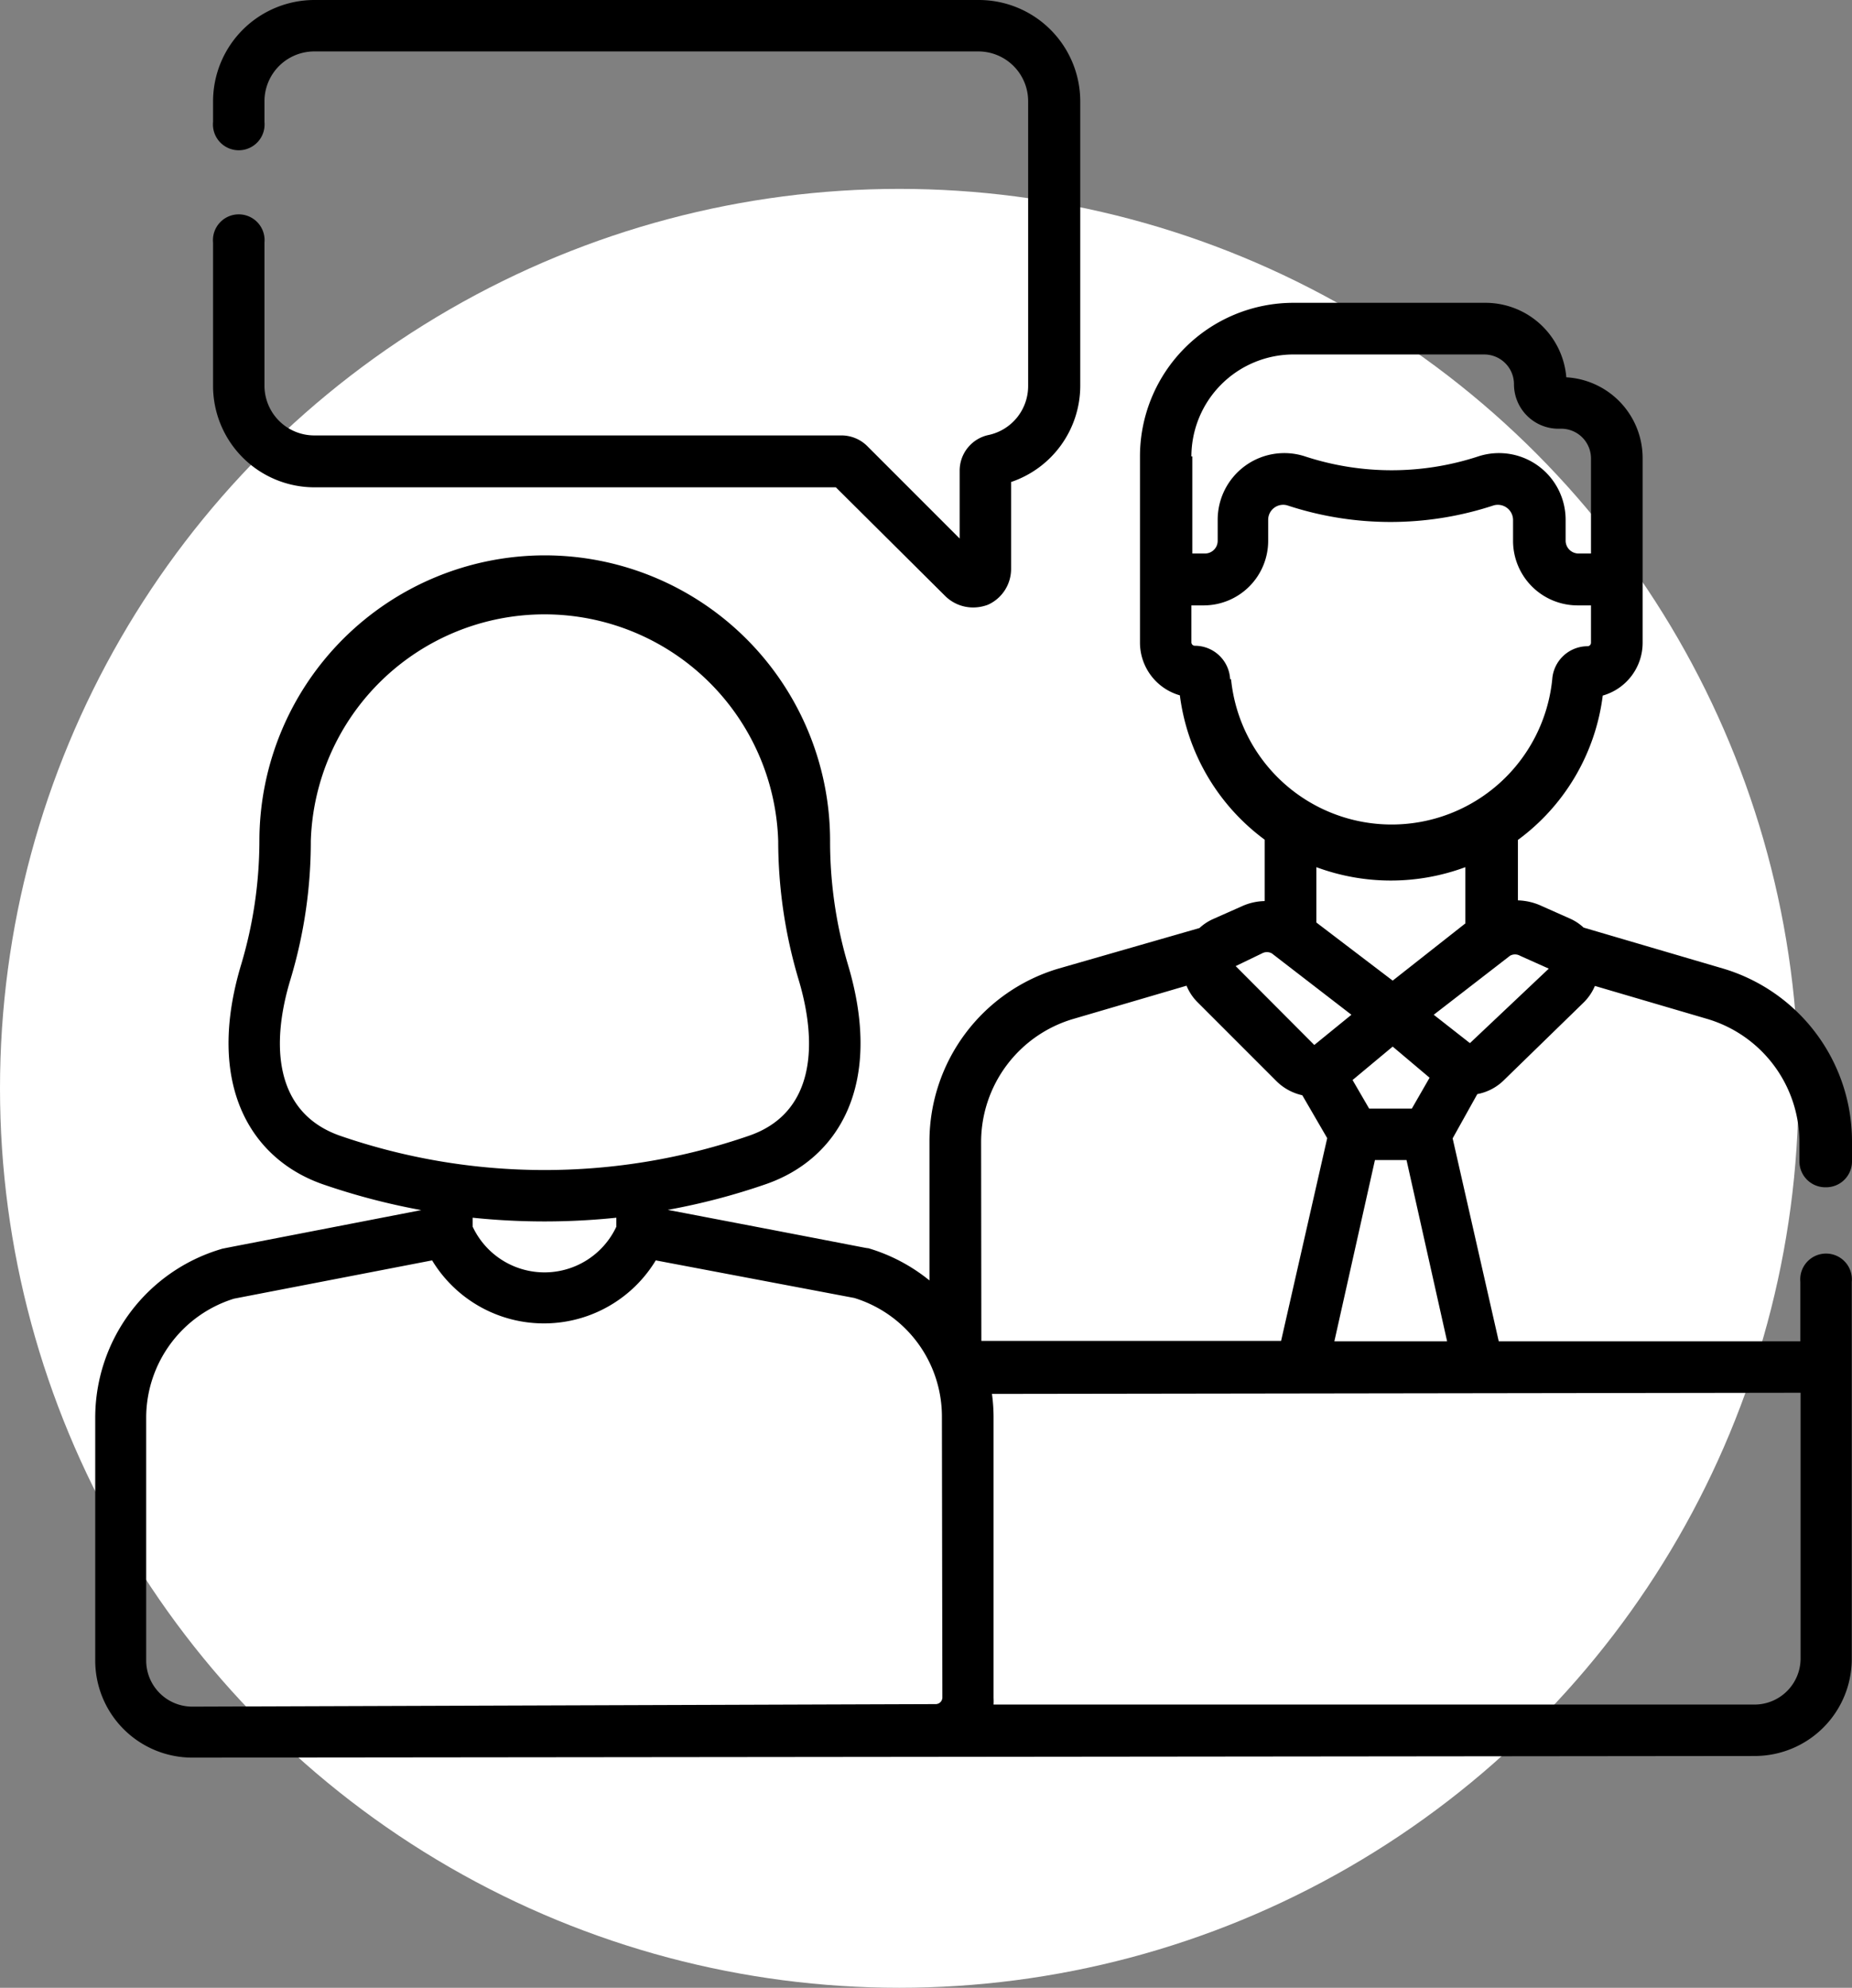<svg xmlns="http://www.w3.org/2000/svg" viewBox="0 0 80.32 86.19"><rect x="0" y="0" width="80.32" height="86.19" fill="#808080" stroke="none"/><circle cx="39" cy="47.19" r="39" fill="#ffffff"/><path d="M13.63,21.13H36.25L41,25.85a1.72,1.72,0,0,0,1.2.49,1.82,1.82,0,0,0,.65-.12,1.7,1.7,0,0,0,1-1.57V20.9a4.41,4.41,0,0,0,3-4.16V4.39A4.4,4.4,0,0,0,42.43,0H13.63A4.4,4.4,0,0,0,9.24,4.39v.9a1.12,1.12,0,1,0,2.23,0v-.9a2.16,2.16,0,0,1,2.16-2.16h28.8a2.16,2.16,0,0,1,2.16,2.16V16.74a2.17,2.17,0,0,1-1.71,2.12,1.58,1.58,0,0,0-1.26,1.55v2.94l-4-4a1.59,1.59,0,0,0-1.13-.47H13.63a2.16,2.16,0,0,1-2.16-2.16V10.52a1.12,1.12,0,1,0-2.23,0v6.22a4.4,4.4,0,0,0,4.39,4.39Z"/><path d="M79.21,51.48a1.12,1.12,0,0,0,1.11-1.12V49.5A7.82,7.82,0,0,0,74.74,42l-6.06-1.78a2.16,2.16,0,0,0-.59-.39l-1.26-.56a2.62,2.62,0,0,0-1-.23V36.42a9.19,9.19,0,0,0,3.68-6.26,2.38,2.38,0,0,0,1.73-2.29v-8a3.51,3.51,0,0,0-3.31-3.51,3.52,3.52,0,0,0-3.51-3.23H56.09a6.66,6.66,0,0,0-6.65,6.65v8.08a2.38,2.38,0,0,0,1.73,2.29,9.23,9.23,0,0,0,3.68,6.26v2.66a2.49,2.49,0,0,0-1,.23l-1.24.55a2.16,2.16,0,0,0-.59.39L45.9,42a7.82,7.82,0,0,0-5.59,7.46v6.06a7.63,7.63,0,0,0-2.66-1.4c-.1,0,.47.09-8.69-1.66v0a28.53,28.53,0,0,0,4.27-1.12c3.1-1.08,5.12-4.27,3.54-9.53A18.82,18.82,0,0,1,36,36.45,12.38,12.38,0,0,0,23.62,24.08h0A12.39,12.39,0,0,0,11.25,36.45a18.82,18.82,0,0,1-.79,5.37C8.9,47,10.85,50.25,14,51.35a29.18,29.18,0,0,0,4.27,1.12c-9.12,1.77-8.59,1.66-8.68,1.69a7.63,7.63,0,0,0-5.46,7.28V72a4.21,4.21,0,0,0,4.21,4.21h0l67.77-.07a4.21,4.21,0,0,0,4.2-4.21V55.58a1.12,1.12,0,1,0-2.23,0v2.58H65l-2-8.8,1.07-1.92a2.22,2.22,0,0,0,1.16-.61l3.43-3.34a2.23,2.23,0,0,0,.51-.74l4.87,1.43a5.58,5.58,0,0,1,4,5.32v.86a1.12,1.12,0,0,0,1.12,1.12ZM51.67,19.79a4.43,4.43,0,0,1,4.42-4.42h8.28a1.29,1.29,0,0,1,1.29,1.29,1.93,1.93,0,0,0,1.93,1.93h.08A1.29,1.29,0,0,1,69,19.88V24h-.54a.56.56,0,0,1-.56-.55v-.92a2.89,2.89,0,0,0-3.79-2.74,12.05,12.05,0,0,1-7.51,0,2.89,2.89,0,0,0-3.79,2.74v.92a.55.55,0,0,1-.55.55h-.55V19.79Zm1.68,9.66A1.53,1.53,0,0,0,51.82,28a.15.15,0,0,1-.15-.15V26.25h.55A2.8,2.8,0,0,0,55,23.46v-.92a.65.65,0,0,1,.85-.62,14.28,14.28,0,0,0,8.91,0,.66.66,0,0,1,.86.62v.92a2.8,2.8,0,0,0,2.79,2.79H69v1.62a.15.15,0,0,1-.15.15,1.54,1.54,0,0,0-1.53,1.43,7,7,0,0,1-13.93,0Zm7.88,18.62H59.38l-.72-1.24,1.74-1.45L62,46.73Zm1.53,10.09H57.87l1.76-7.86H61ZM60.4,42.52,57.09,40v-2.4a9.28,9.28,0,0,0,6.46,0v2.44Zm-5.67-1.18a.44.44,0,0,1,.43,0L58.61,44,57,45.31h0l0,0-3.41-3.42Zm-40,7.9c-2.82-1-3-3.93-2.13-6.78a20.72,20.72,0,0,0,.88-6,10.14,10.14,0,0,1,20.27,0,21.06,21.06,0,0,0,.88,6c.86,2.85.69,5.8-2.13,6.78A27.19,27.19,0,0,1,14.73,49.24Zm12,3.56v.39a3.44,3.44,0,0,1-6.23,0V52.8A30.17,30.17,0,0,0,26.73,52.8ZM40.87,73.6a.29.29,0,0,1-.28.29h0L8.34,74h0a2,2,0,0,1-2-2V61.44a5.41,5.41,0,0,1,3.81-5.13l8.59-1.66a5.67,5.67,0,0,0,9.7,0l8.61,1.63a5.38,5.38,0,0,1,3.8,5.13Zm1.68-24.1a5.57,5.57,0,0,1,4-5.32l4.91-1.44a2.16,2.16,0,0,0,.48.72l3.43,3.43v0a2.29,2.29,0,0,0,1.11.6l1.08,1.86-2,8.79h-13ZM78.09,60.39V71.91a2,2,0,0,1-2,2h-33a2.81,2.81,0,0,0,0-.29V61.44a7.41,7.41,0,0,0-.07-1ZM63.75,45.23l0,0h0L62.18,44l3.31-2.56a.44.44,0,0,1,.43,0l1.25.56Z"/></svg>